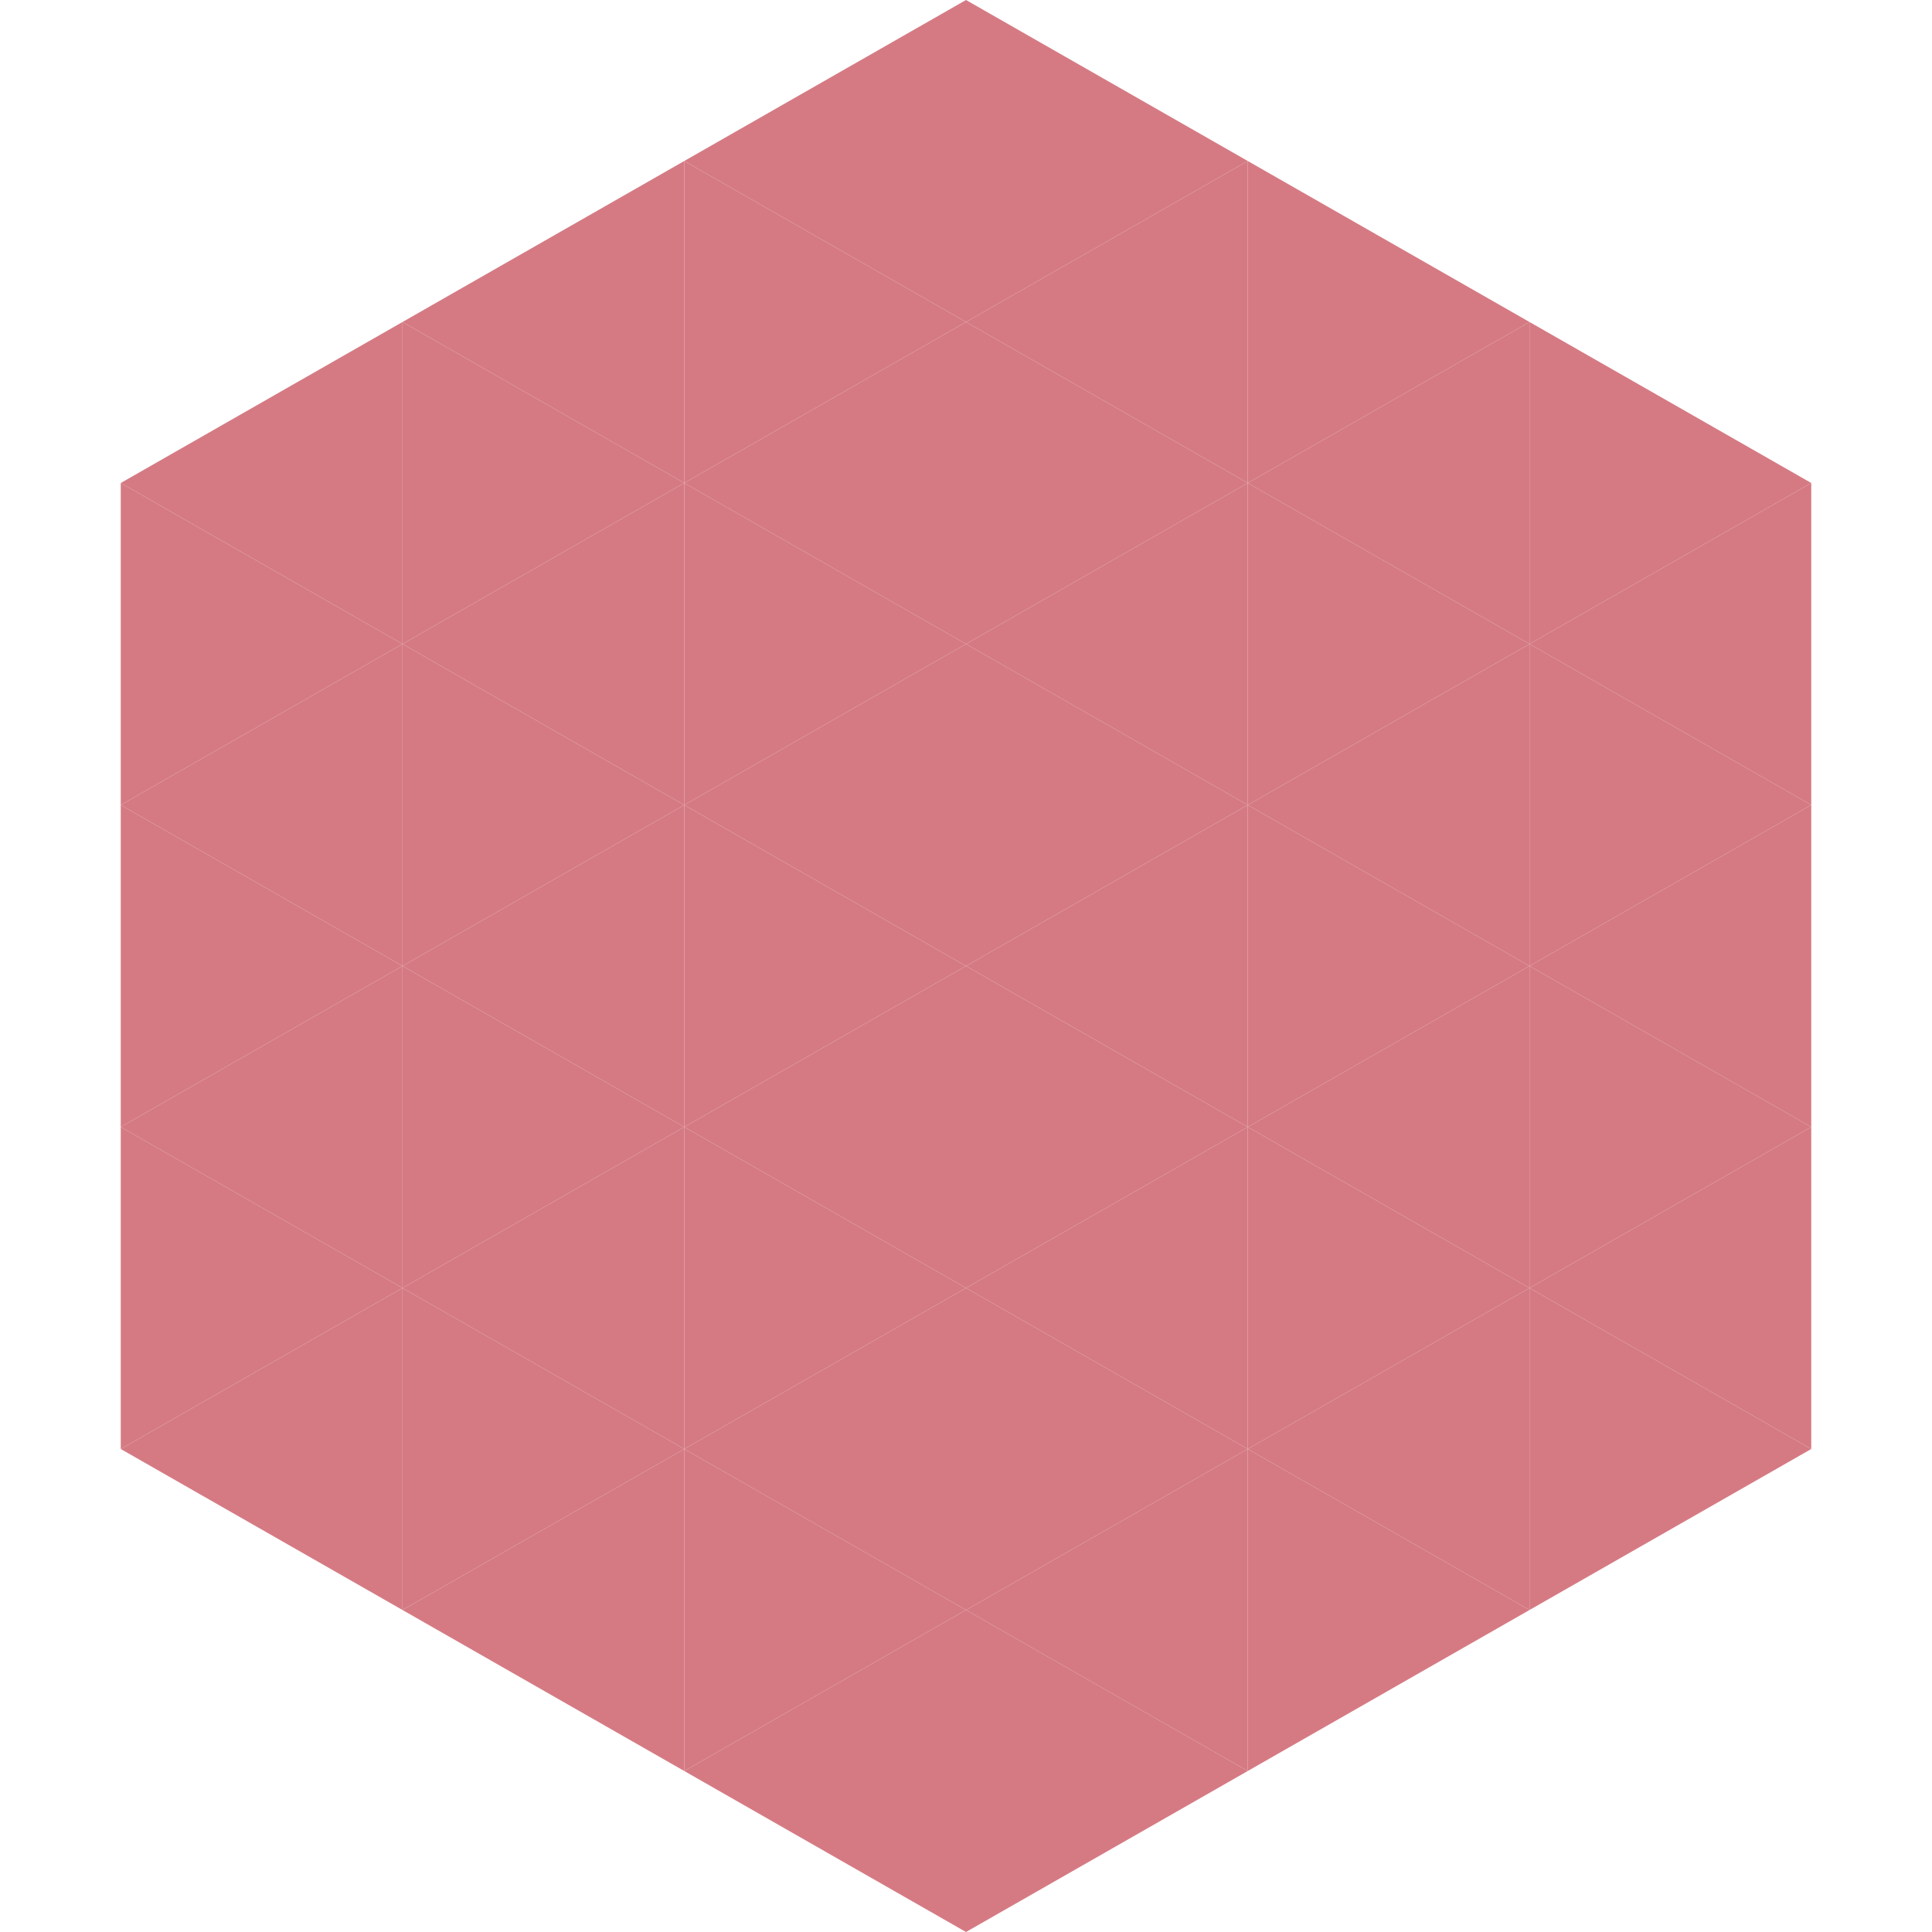 <?xml version="1.0"?>
<!-- Generated by SVGo -->
<svg width="240" height="240"
     xmlns="http://www.w3.org/2000/svg"
     xmlns:xlink="http://www.w3.org/1999/xlink">
<polygon points="50,40 15,60 50,80" style="fill:rgb(213,122,131)" />
<polygon points="190,40 225,60 190,80" style="fill:rgb(213,122,131)" />
<polygon points="15,60 50,80 15,100" style="fill:rgb(213,122,131)" />
<polygon points="225,60 190,80 225,100" style="fill:rgb(213,122,131)" />
<polygon points="50,80 15,100 50,120" style="fill:rgb(213,122,131)" />
<polygon points="190,80 225,100 190,120" style="fill:rgb(213,122,131)" />
<polygon points="15,100 50,120 15,140" style="fill:rgb(213,122,131)" />
<polygon points="225,100 190,120 225,140" style="fill:rgb(213,122,131)" />
<polygon points="50,120 15,140 50,160" style="fill:rgb(213,122,131)" />
<polygon points="190,120 225,140 190,160" style="fill:rgb(213,122,131)" />
<polygon points="15,140 50,160 15,180" style="fill:rgb(213,122,131)" />
<polygon points="225,140 190,160 225,180" style="fill:rgb(213,122,131)" />
<polygon points="50,160 15,180 50,200" style="fill:rgb(213,122,131)" />
<polygon points="190,160 225,180 190,200" style="fill:rgb(213,122,131)" />
<polygon points="15,180 50,200 15,220" style="fill:rgb(255,255,255); fill-opacity:0" />
<polygon points="225,180 190,200 225,220" style="fill:rgb(255,255,255); fill-opacity:0" />
<polygon points="50,0 85,20 50,40" style="fill:rgb(255,255,255); fill-opacity:0" />
<polygon points="190,0 155,20 190,40" style="fill:rgb(255,255,255); fill-opacity:0" />
<polygon points="85,20 50,40 85,60" style="fill:rgb(213,122,131)" />
<polygon points="155,20 190,40 155,60" style="fill:rgb(213,122,131)" />
<polygon points="50,40 85,60 50,80" style="fill:rgb(213,122,131)" />
<polygon points="190,40 155,60 190,80" style="fill:rgb(213,122,131)" />
<polygon points="85,60 50,80 85,100" style="fill:rgb(213,122,131)" />
<polygon points="155,60 190,80 155,100" style="fill:rgb(213,122,131)" />
<polygon points="50,80 85,100 50,120" style="fill:rgb(213,122,131)" />
<polygon points="190,80 155,100 190,120" style="fill:rgb(213,122,131)" />
<polygon points="85,100 50,120 85,140" style="fill:rgb(213,122,131)" />
<polygon points="155,100 190,120 155,140" style="fill:rgb(213,122,131)" />
<polygon points="50,120 85,140 50,160" style="fill:rgb(213,122,131)" />
<polygon points="190,120 155,140 190,160" style="fill:rgb(213,122,131)" />
<polygon points="85,140 50,160 85,180" style="fill:rgb(213,122,131)" />
<polygon points="155,140 190,160 155,180" style="fill:rgb(213,122,131)" />
<polygon points="50,160 85,180 50,200" style="fill:rgb(213,122,131)" />
<polygon points="190,160 155,180 190,200" style="fill:rgb(213,122,131)" />
<polygon points="85,180 50,200 85,220" style="fill:rgb(213,122,131)" />
<polygon points="155,180 190,200 155,220" style="fill:rgb(213,122,131)" />
<polygon points="120,0 85,20 120,40" style="fill:rgb(213,122,131)" />
<polygon points="120,0 155,20 120,40" style="fill:rgb(213,122,131)" />
<polygon points="85,20 120,40 85,60" style="fill:rgb(213,122,131)" />
<polygon points="155,20 120,40 155,60" style="fill:rgb(213,122,131)" />
<polygon points="120,40 85,60 120,80" style="fill:rgb(213,122,131)" />
<polygon points="120,40 155,60 120,80" style="fill:rgb(213,122,131)" />
<polygon points="85,60 120,80 85,100" style="fill:rgb(213,122,131)" />
<polygon points="155,60 120,80 155,100" style="fill:rgb(213,122,131)" />
<polygon points="120,80 85,100 120,120" style="fill:rgb(213,122,131)" />
<polygon points="120,80 155,100 120,120" style="fill:rgb(213,122,131)" />
<polygon points="85,100 120,120 85,140" style="fill:rgb(213,122,131)" />
<polygon points="155,100 120,120 155,140" style="fill:rgb(213,122,131)" />
<polygon points="120,120 85,140 120,160" style="fill:rgb(213,122,131)" />
<polygon points="120,120 155,140 120,160" style="fill:rgb(213,122,131)" />
<polygon points="85,140 120,160 85,180" style="fill:rgb(213,122,131)" />
<polygon points="155,140 120,160 155,180" style="fill:rgb(213,122,131)" />
<polygon points="120,160 85,180 120,200" style="fill:rgb(213,122,131)" />
<polygon points="120,160 155,180 120,200" style="fill:rgb(213,122,131)" />
<polygon points="85,180 120,200 85,220" style="fill:rgb(213,122,131)" />
<polygon points="155,180 120,200 155,220" style="fill:rgb(213,122,131)" />
<polygon points="120,200 85,220 120,240" style="fill:rgb(213,122,131)" />
<polygon points="120,200 155,220 120,240" style="fill:rgb(213,122,131)" />
<polygon points="85,220 120,240 85,260" style="fill:rgb(255,255,255); fill-opacity:0" />
<polygon points="155,220 120,240 155,260" style="fill:rgb(255,255,255); fill-opacity:0" />
</svg>
